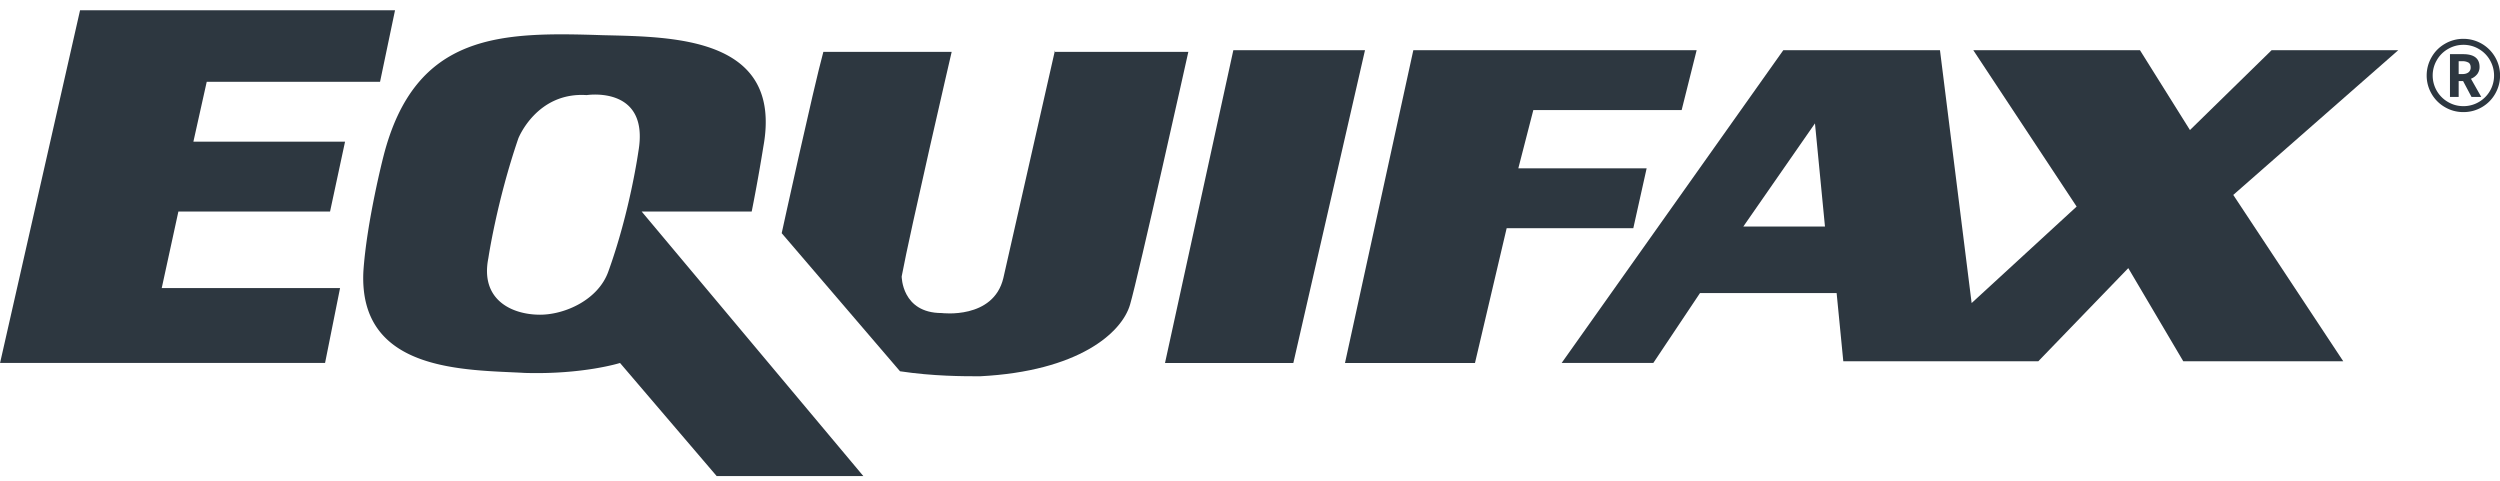<svg width="161" height="31" fill="none" xmlns="http://www.w3.org/2000/svg"><g clip-path="url(#clip0_3439_3400)" fill="#2D3740"><path d="M156.278 4.862c0-.419.105-.811.315-1.177.209-.367.497-.655.864-.867a2.336 2.336 0 011.186-.317 2.352 2.352 0 012.042 1.176c.212.369.319.764.319 1.185 0 .416-.104.806-.31 1.17a2.313 2.313 0 01-.856.867c-.365.213-.763.32-1.195.32-.434 0-.835-.108-1.201-.325a2.314 2.314 0 01-.857-.868 2.325 2.325 0 01-.307-1.164zm.387 0a1.964 1.964 0 00.981 1.704c.306.18.638.27.997.27a1.94 1.94 0 001.005-.273 1.956 1.956 0 00.969-1.701c0-.346-.086-.67-.257-.975a1.943 1.943 0 00-.716-.728 1.924 1.924 0 00-1.001-.272c-.352 0-.683.089-.989.266a1.928 1.928 0 00-.725.725 1.945 1.945 0 00-.264.984zm3.018-.553a.756.756 0 01-.142.455.963.963 0 01-.411.308l.663 1.17h-.628l-.541-1.02h-.286v1.02h-.56V3.488h.846c.706 0 1.059.274 1.059.822zm-1.345.462h.226c.176 0 .311-.038.406-.113a.376.376 0 00.141-.311c0-.153-.048-.259-.142-.317a.782.782 0 00-.405-.088h-.226v.829zM21.255 13.624l.966-4.5h-9.767l.859-3.857h11.162L25.44.66H5.156L.004 23.374h20.93l.965-4.821H10.415l1.073-4.929h9.767zm27.154 0c.43-2.142.751-4.178.751-4.178 1.288-7.071-5.795-7.071-10.303-7.179-6.547-.214-12.128-.214-14.168 7.822 0 0-1.073 4.178-1.287 7.393-.322 6.535 6.654 6.321 10.41 6.535 3.757.108 6.118-.642 6.118-.642l6.225 7.285H55.6L41.325 13.625h7.084zM41.11 9.767s-.537 3.857-1.932 7.715c-.644 1.821-2.79 2.785-4.4 2.785-1.825 0-3.865-.964-3.328-3.642 0 0 .537-3.643 1.932-7.715 0 0 1.18-3 4.4-2.785 0 0 4.079-.643 3.328 3.642z"/><path d="M67.943 3.232L64.615 17.91c-.643 2.679-3.97 2.25-3.97 2.25-2.577 0-2.577-2.357-2.577-2.357.537-2.893 3.22-14.464 3.22-14.464h-8.264c-.644 2.357-2.683 11.678-2.683 11.678l7.62 8.893c2.147.322 4.079.322 5.152.322 6.332-.322 9.123-2.786 9.66-4.607.536-1.822 3.756-16.286 3.756-16.286h-8.587v-.107zm11.484 0l-4.4 20.143h8.264l4.615-20.143h-8.48zm26.617 7.607H97.78l.966-3.75h9.552l.966-3.857H91.018l-4.4 20.143h8.371l2.04-8.679h8.156l.859-3.857zm40.248-7.607l-5.259 5.143-3.22-5.143H127.08l6.655 10.071-6.762 6.214-2.039-16.285h-10.089L100.57 23.375h5.903l3.006-4.5h8.8l.43 4.392h12.557l5.796-6 3.542 6h10.303l-7.084-10.714 10.626-9.321h-8.157zm-34.023 11.357l4.615-6.643.644 6.643h-5.259z"/></g><defs><clipPath id="clip0_3439_3400"><path fill="#fff" transform="translate(0 .66)" d="M0 0h161v30H0z"/></clipPath></defs></svg>